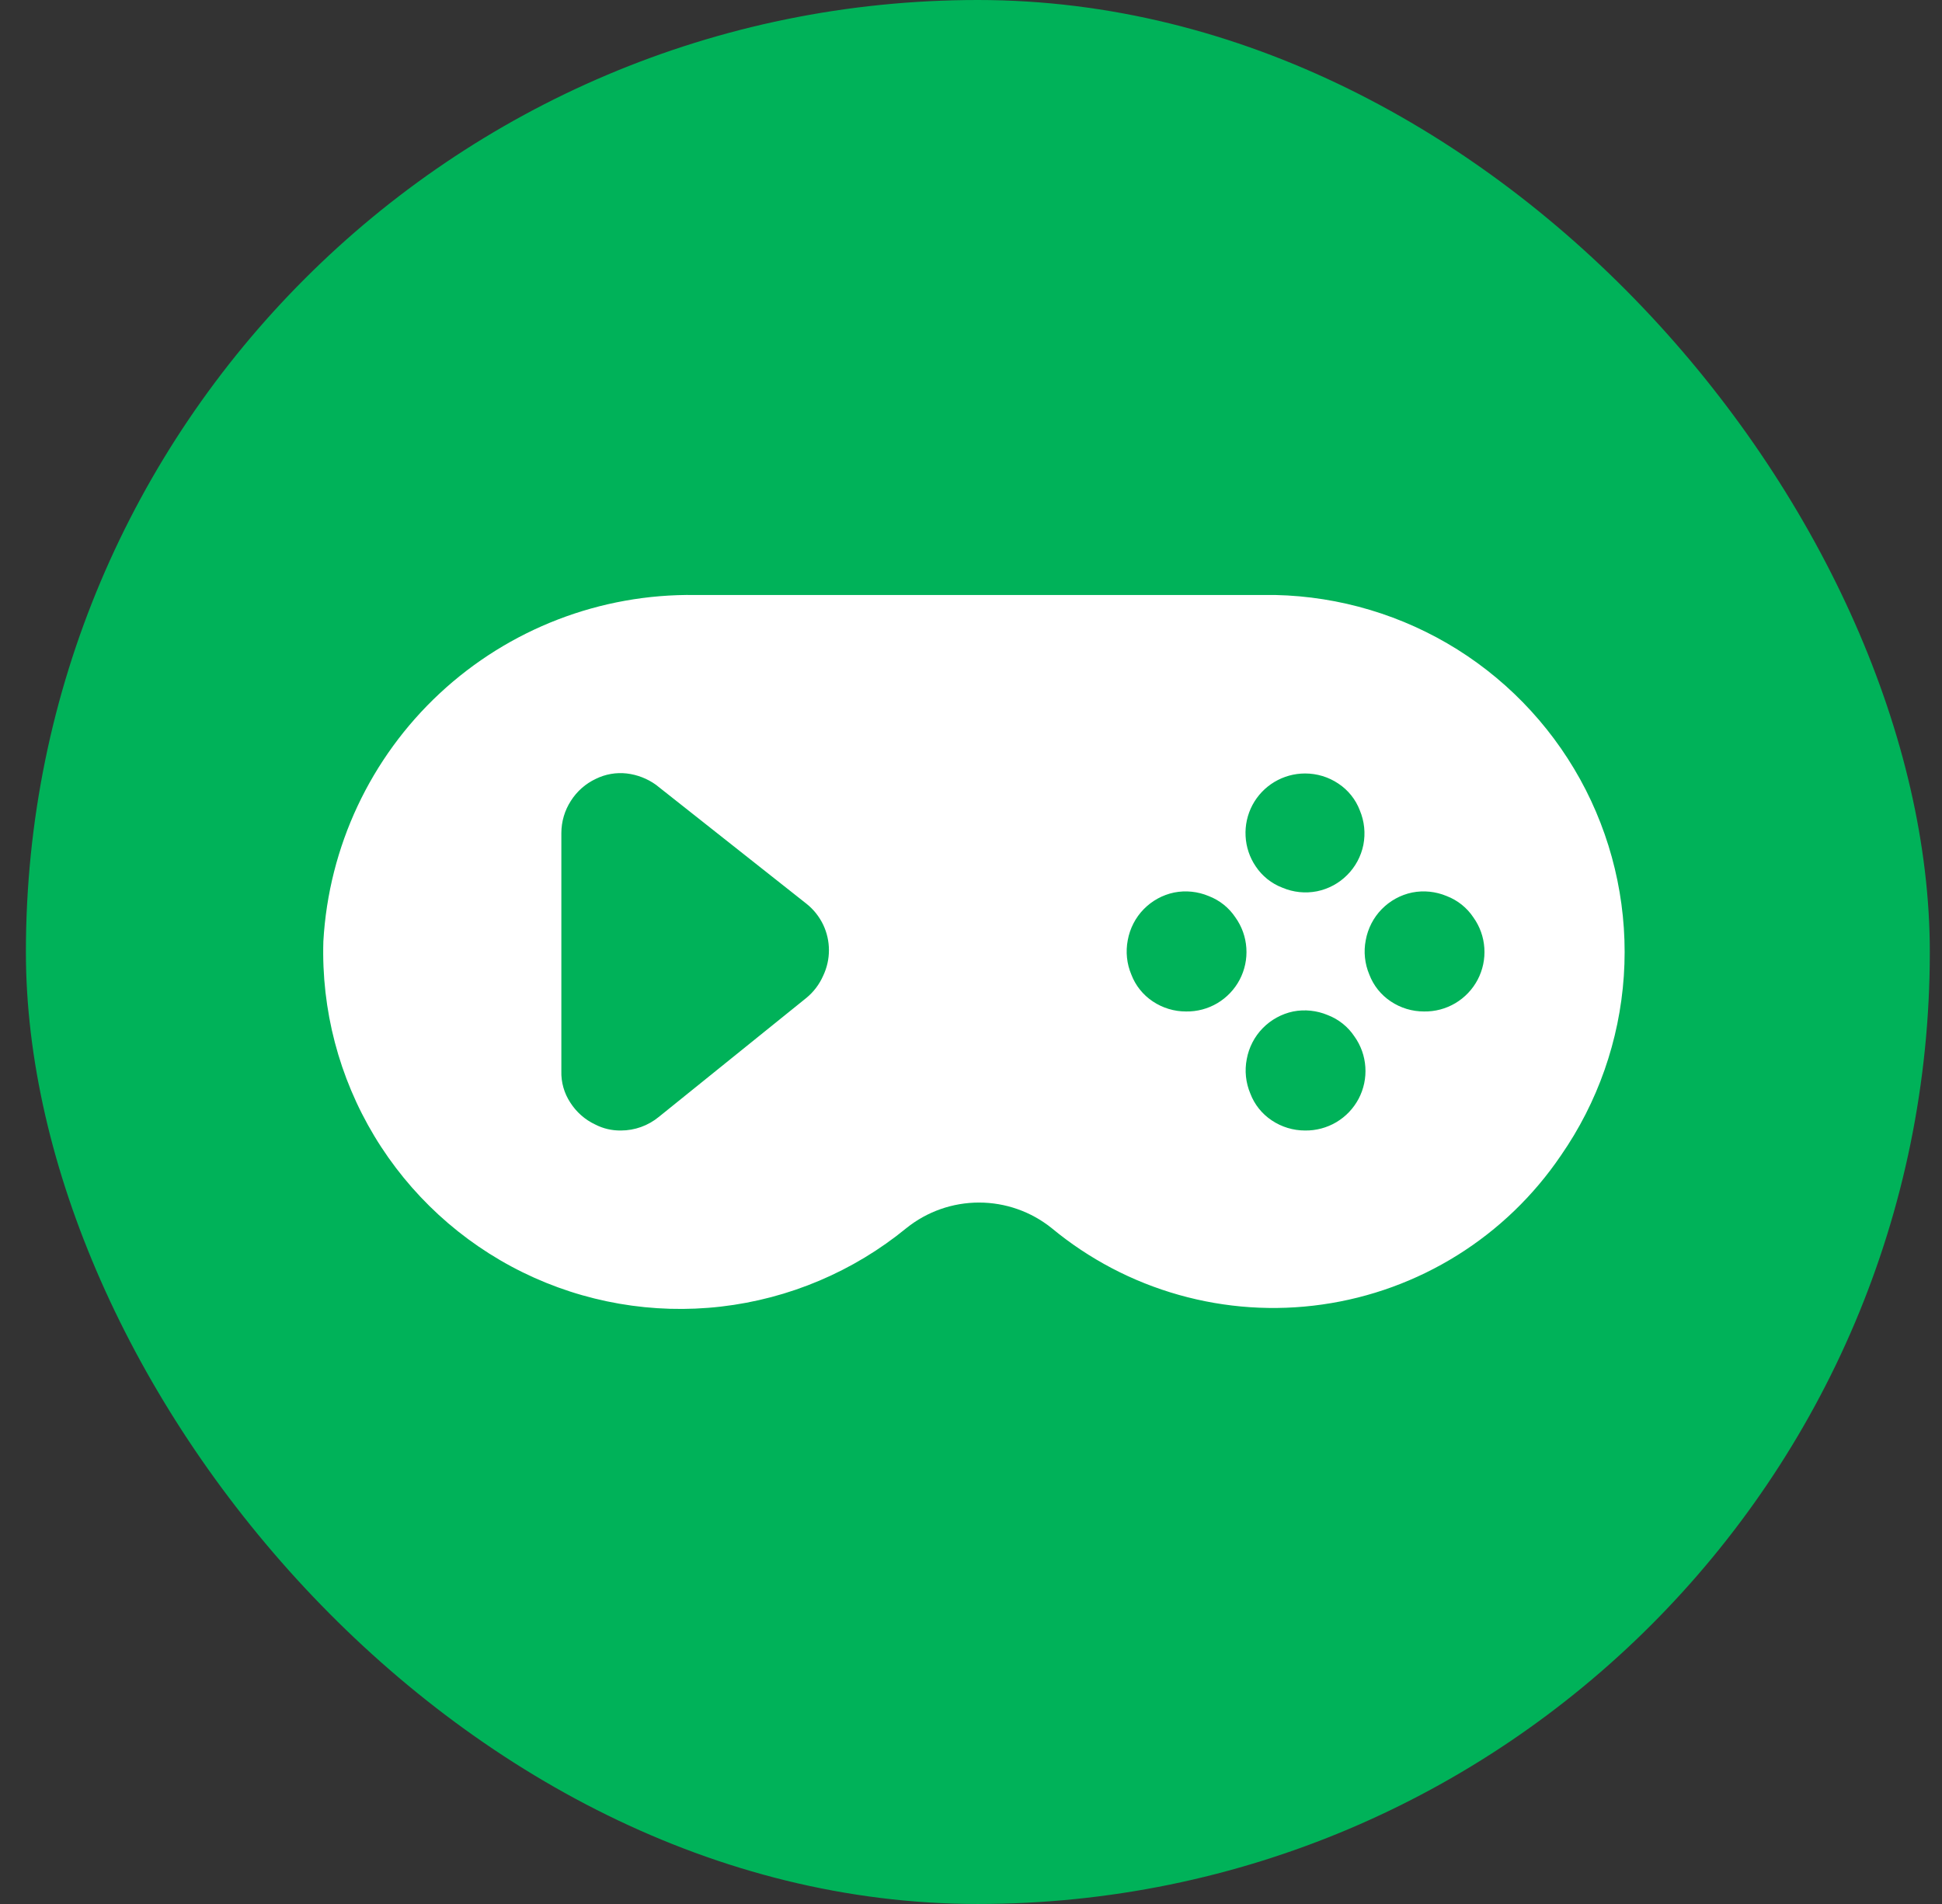 <svg width="51" height="50" viewBox="0 0 51 50" fill="none" xmlns="http://www.w3.org/2000/svg">
<rect x="0" y="0" width="51" height="50" fill="#333333" stroke="none"/>
<g clip-path="url(#clip0_10109_76442)">
<rect x="0.68" width="50" height="50" fill="#00B259"/>
<path d="M33.492 15.625H18.258C15.771 15.589 13.367 16.515 11.547 18.209C9.727 19.904 8.633 22.236 8.492 24.719C8.438 26.517 8.903 28.293 9.831 29.834C10.759 31.375 12.111 32.617 13.725 33.411C15.339 34.205 17.148 34.518 18.935 34.312C20.723 34.106 22.413 33.39 23.805 32.25C24.345 31.816 25.018 31.58 25.711 31.58C26.404 31.58 27.076 31.816 27.617 32.25C28.597 33.062 29.735 33.66 30.959 34.005C32.184 34.351 33.467 34.437 34.726 34.257C35.986 34.078 37.194 33.637 38.273 32.963C39.352 32.289 40.278 31.397 40.992 30.344C41.958 28.952 42.529 27.323 42.644 25.633C42.759 23.942 42.413 22.252 41.644 20.741C40.874 19.232 39.71 17.958 38.275 17.057C36.839 16.157 35.186 15.662 33.492 15.625V15.625ZM21.617 25.625C21.518 25.849 21.369 26.047 21.18 26.203L17.305 29.328C17.023 29.561 16.669 29.688 16.305 29.688C16.071 29.691 15.84 29.638 15.633 29.531C15.363 29.405 15.136 29.204 14.976 28.953C14.815 28.708 14.733 28.419 14.742 28.125V21.875C14.743 21.576 14.829 21.283 14.992 21.031C15.151 20.78 15.379 20.579 15.648 20.453C15.9 20.329 16.182 20.28 16.461 20.312C16.737 20.345 17 20.447 17.226 20.609L21.18 23.734C21.365 23.881 21.514 24.068 21.617 24.281C21.717 24.491 21.769 24.721 21.769 24.953C21.769 25.186 21.717 25.415 21.617 25.625V25.625ZM34.273 20.312C34.585 20.312 34.89 20.404 35.148 20.578C35.405 20.748 35.602 20.994 35.711 21.281C35.831 21.567 35.864 21.883 35.804 22.188C35.743 22.488 35.595 22.764 35.378 22.98C35.162 23.197 34.886 23.345 34.586 23.406C34.281 23.466 33.965 23.433 33.679 23.312C33.392 23.203 33.146 23.006 32.976 22.75C32.817 22.515 32.725 22.241 32.711 21.957C32.696 21.674 32.758 21.392 32.891 21.141C33.025 20.89 33.224 20.681 33.467 20.535C33.711 20.389 33.989 20.312 34.273 20.312V20.312ZM31.148 26.562C30.837 26.563 30.532 26.471 30.273 26.297C30.017 26.127 29.82 25.881 29.711 25.594C29.59 25.308 29.558 24.992 29.617 24.688C29.673 24.382 29.818 24.099 30.035 23.877C30.253 23.654 30.531 23.501 30.836 23.438C31.14 23.378 31.456 23.411 31.742 23.531C32.029 23.641 32.275 23.837 32.445 24.094C32.613 24.329 32.712 24.606 32.731 24.895C32.751 25.183 32.69 25.471 32.556 25.727C32.421 25.983 32.219 26.196 31.97 26.344C31.722 26.491 31.437 26.567 31.148 26.562ZM34.273 29.688C33.962 29.688 33.657 29.596 33.398 29.422C33.142 29.252 32.945 29.006 32.836 28.719C32.715 28.433 32.682 28.117 32.742 27.812C32.798 27.507 32.943 27.224 33.16 27.002C33.378 26.779 33.656 26.626 33.961 26.562C34.265 26.503 34.581 26.536 34.867 26.656C35.154 26.766 35.4 26.962 35.57 27.219C35.738 27.454 35.837 27.731 35.856 28.02C35.876 28.308 35.815 28.596 35.681 28.852C35.546 29.108 35.344 29.321 35.095 29.469C34.847 29.616 34.562 29.692 34.273 29.688V29.688ZM37.398 26.562C37.087 26.563 36.782 26.471 36.523 26.297C36.267 26.127 36.07 25.881 35.961 25.594C35.84 25.308 35.807 24.992 35.867 24.688C35.923 24.382 36.068 24.099 36.285 23.877C36.503 23.654 36.781 23.501 37.086 23.438C37.39 23.378 37.706 23.411 37.992 23.531C38.279 23.641 38.525 23.837 38.695 24.094C38.863 24.329 38.962 24.606 38.981 24.895C39.001 25.183 38.94 25.471 38.806 25.727C38.671 25.983 38.469 26.196 38.22 26.344C37.972 26.491 37.687 26.567 37.398 26.562Z" fill="white"/>
</g>
<defs>
<clipPath id="clip0_10109_76442">
<rect x="0.68" width="50" height="50" rx="25" fill="white"/>
</clipPath>
</defs>
</svg>
